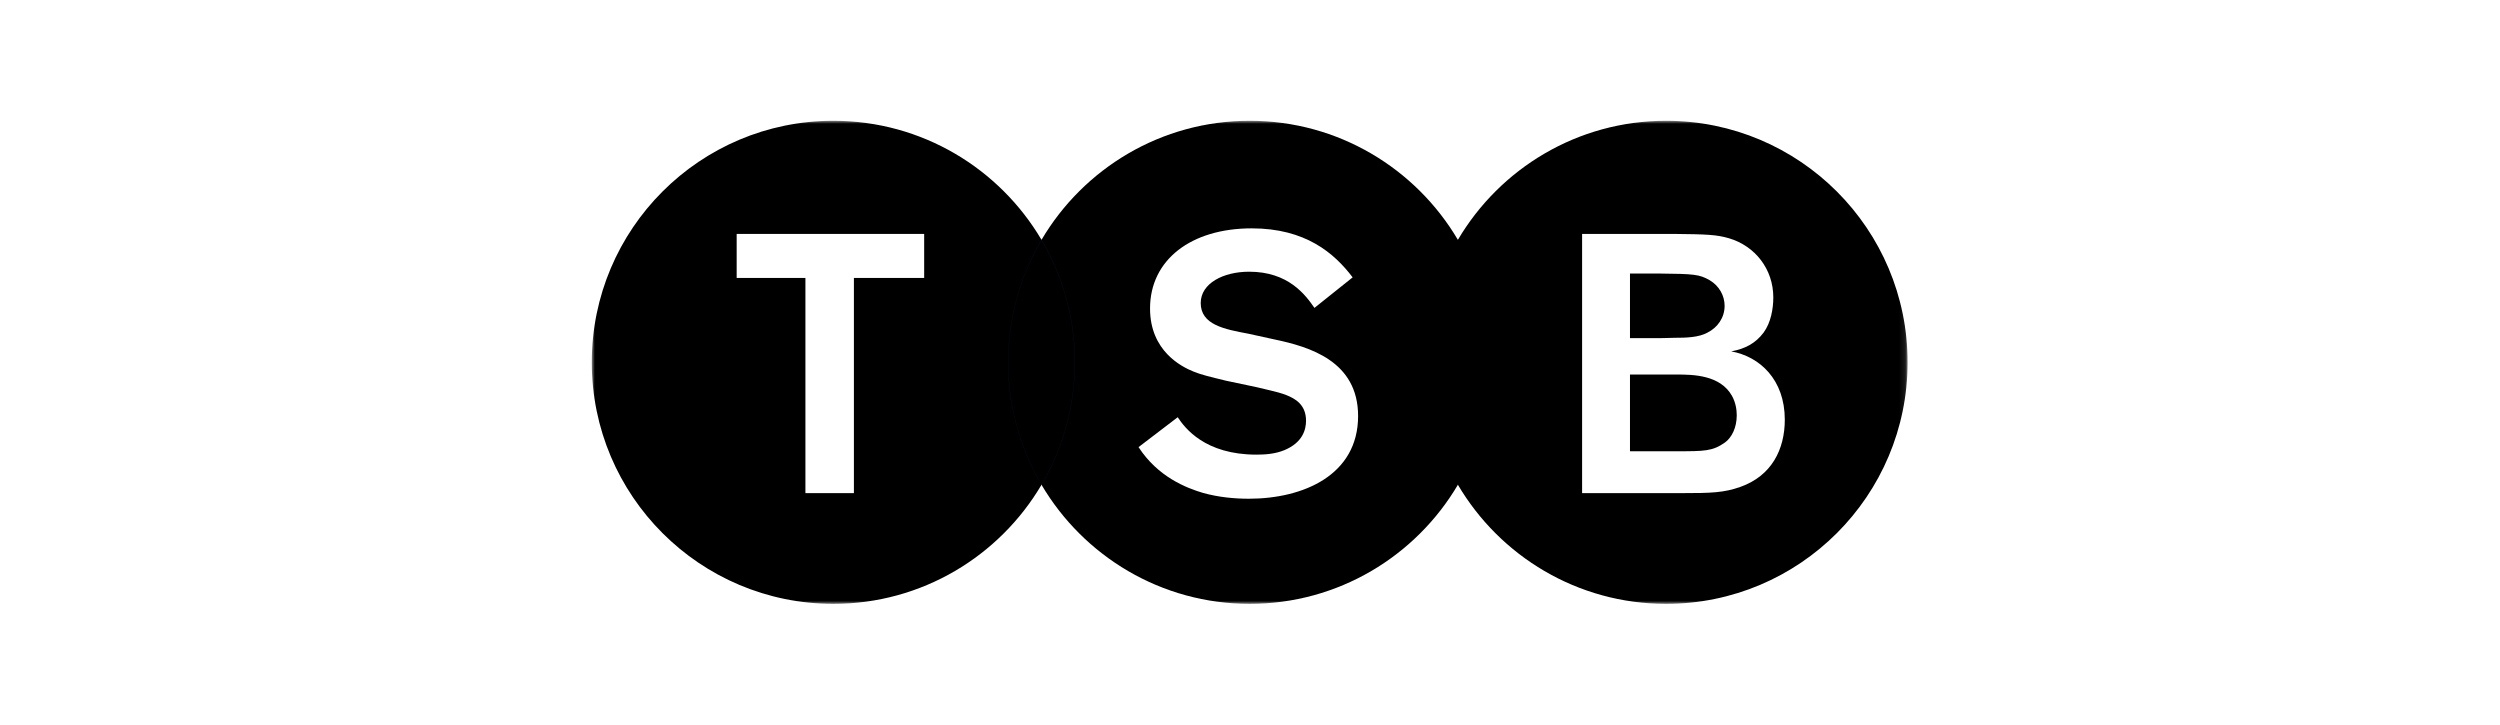 <?xml version="1.0" encoding="UTF-8"?><svg width="414" height="120" viewBox="0 0 414 120" fill="none" xmlns="http://www.w3.org/2000/svg">
<rect width="414" height="120" fill="white"/>
<mask id="mask0_409_2797" style="mask-type:luminance" maskUnits="userSpaceOnUse" x="97" y="20" width="219" height="80">
<path d="M98 100H315.9V20H98V100Z" fill="white"/>
</mask>
<g mask="url(#mask0_409_2797)">
<path d="M241.428 80.28C253.5 80.567 260.973 68.032 260.973 60.629C260.973 53.225 258.33 40.219 241.428 39.72C223.74 40.063 225.308 52.446 225.308 59.85C225.308 67.253 231.218 79.632 241.428 80.28Z" fill="black"/>
<path d="M172.474 80.276C181.279 79.472 189.528 67.241 189.528 59.846C189.528 52.441 183.46 38.66 172.474 39.716C159.623 38.192 147.476 52.596 147.476 60.002C147.476 67.397 162.115 80.563 172.474 80.276Z" fill="black"/>
<path d="M275.903 20.001C261.213 20.001 248.384 27.921 241.427 39.717C244.931 45.67 246.951 52.596 246.951 60.003C246.951 67.397 244.931 74.33 241.427 80.276C248.384 92.077 261.213 100 275.903 100C297.992 100 315.899 82.095 315.899 60.003C315.899 37.91 297.992 20.001 275.903 20.001Z" fill="black"/>
<path d="M241.427 39.717C234.467 27.921 221.636 20 206.952 20C192.263 20 179.429 27.921 172.474 39.717C175.982 45.67 177.998 52.596 177.998 60.002C177.998 67.398 175.982 74.331 172.474 80.277C179.429 92.076 192.263 99.999 206.952 99.999C221.636 99.999 234.467 92.076 241.427 80.277C237.917 74.331 235.901 67.398 235.901 60.002C235.901 52.596 237.917 45.67 241.427 39.717Z" fill="black"/>
<path d="M172.475 39.717C165.519 27.921 152.687 20.001 138 20.001C115.908 20.001 97.999 37.909 97.999 60.003C97.999 82.095 115.908 100 138 100C152.687 100 165.519 92.077 172.475 80.277C168.972 74.332 166.952 67.398 166.952 60.003C166.952 52.596 168.972 45.67 172.475 39.717Z" fill="black"/>
<path d="M172.475 39.732C168.865 45.858 166.954 52.868 166.954 60.002C166.954 67.13 168.865 74.14 172.475 80.269C176.085 74.14 177.994 67.13 177.994 60.002C177.994 52.868 176.085 45.858 172.475 39.732ZM172.475 80.284L172.472 80.276C168.858 74.147 166.945 67.134 166.945 60.002C166.945 52.863 168.858 45.85 172.472 39.717L172.475 39.709L172.48 39.717C176.094 45.85 178.004 52.863 178.004 60.002C178.004 67.134 176.094 74.147 172.48 80.276L172.475 80.284Z" fill="#125DA2"/>
<path d="M153.042 46.028H141.406V81.662H133.378V46.028H121.992V38.738H153.042V46.028Z" fill="white"/>
<path d="M269.925 62.022V74.728H277.573C282.316 74.728 283.587 74.728 285.659 73.272C286.755 72.479 287.606 70.841 287.606 68.774C287.606 67.802 287.417 66.643 286.813 65.55C284.867 62.085 280.369 62.022 277.63 62.022H269.925ZM269.925 45.296V55.997H272.407C274.649 55.997 276.293 55.997 277.265 55.939C279.273 55.939 281.281 55.88 282.74 55.09C284.445 54.239 285.595 52.597 285.595 50.648C285.595 49.008 284.745 47.365 283.109 46.396C281.398 45.422 280.548 45.359 274.713 45.296H269.925ZM261.996 38.734H277.023C282.74 38.793 284.262 38.859 286.33 39.46C290.644 40.74 293.66 44.57 293.66 49.25C293.66 51.137 293.256 53.448 292.042 55.09C290.707 56.858 289.001 57.762 286.689 58.187C291.433 59.048 295.563 62.871 295.563 69.499C295.563 74.425 293.377 78.802 288.208 80.629C285.475 81.599 283.349 81.662 278.484 81.662H261.996V38.734Z" fill="white"/>
<path d="M211.085 56.217L206.68 55.253C202.817 54.526 198.839 53.801 198.839 50.182C198.839 46.925 202.574 44.995 206.86 44.995C213.337 44.995 216.16 48.795 217.672 50.988L223.998 45.931C220.956 41.924 216.205 37.815 207.287 37.815C197.268 37.815 190.447 43.002 190.447 51.09C190.447 58.149 195.696 60.744 197.631 61.527C198.955 62.071 200.285 62.371 202.997 63.039L208.128 64.122C211.992 65.031 212.113 65.089 213.079 65.452C214.408 65.996 216.279 66.955 216.279 69.676C216.279 71.122 215.734 73.297 212.656 74.561C211.144 75.167 209.578 75.288 208.069 75.288C199.529 75.288 196.219 70.885 195.028 69.092L188.543 74.044C191.748 78.971 196.428 80.797 199.2 81.621C201.795 82.347 204.444 82.59 206.802 82.59C215.849 82.59 224.901 78.664 224.901 68.894C224.901 59.782 216.818 57.425 211.085 56.217Z" fill="white"/>
</g>
</svg>
